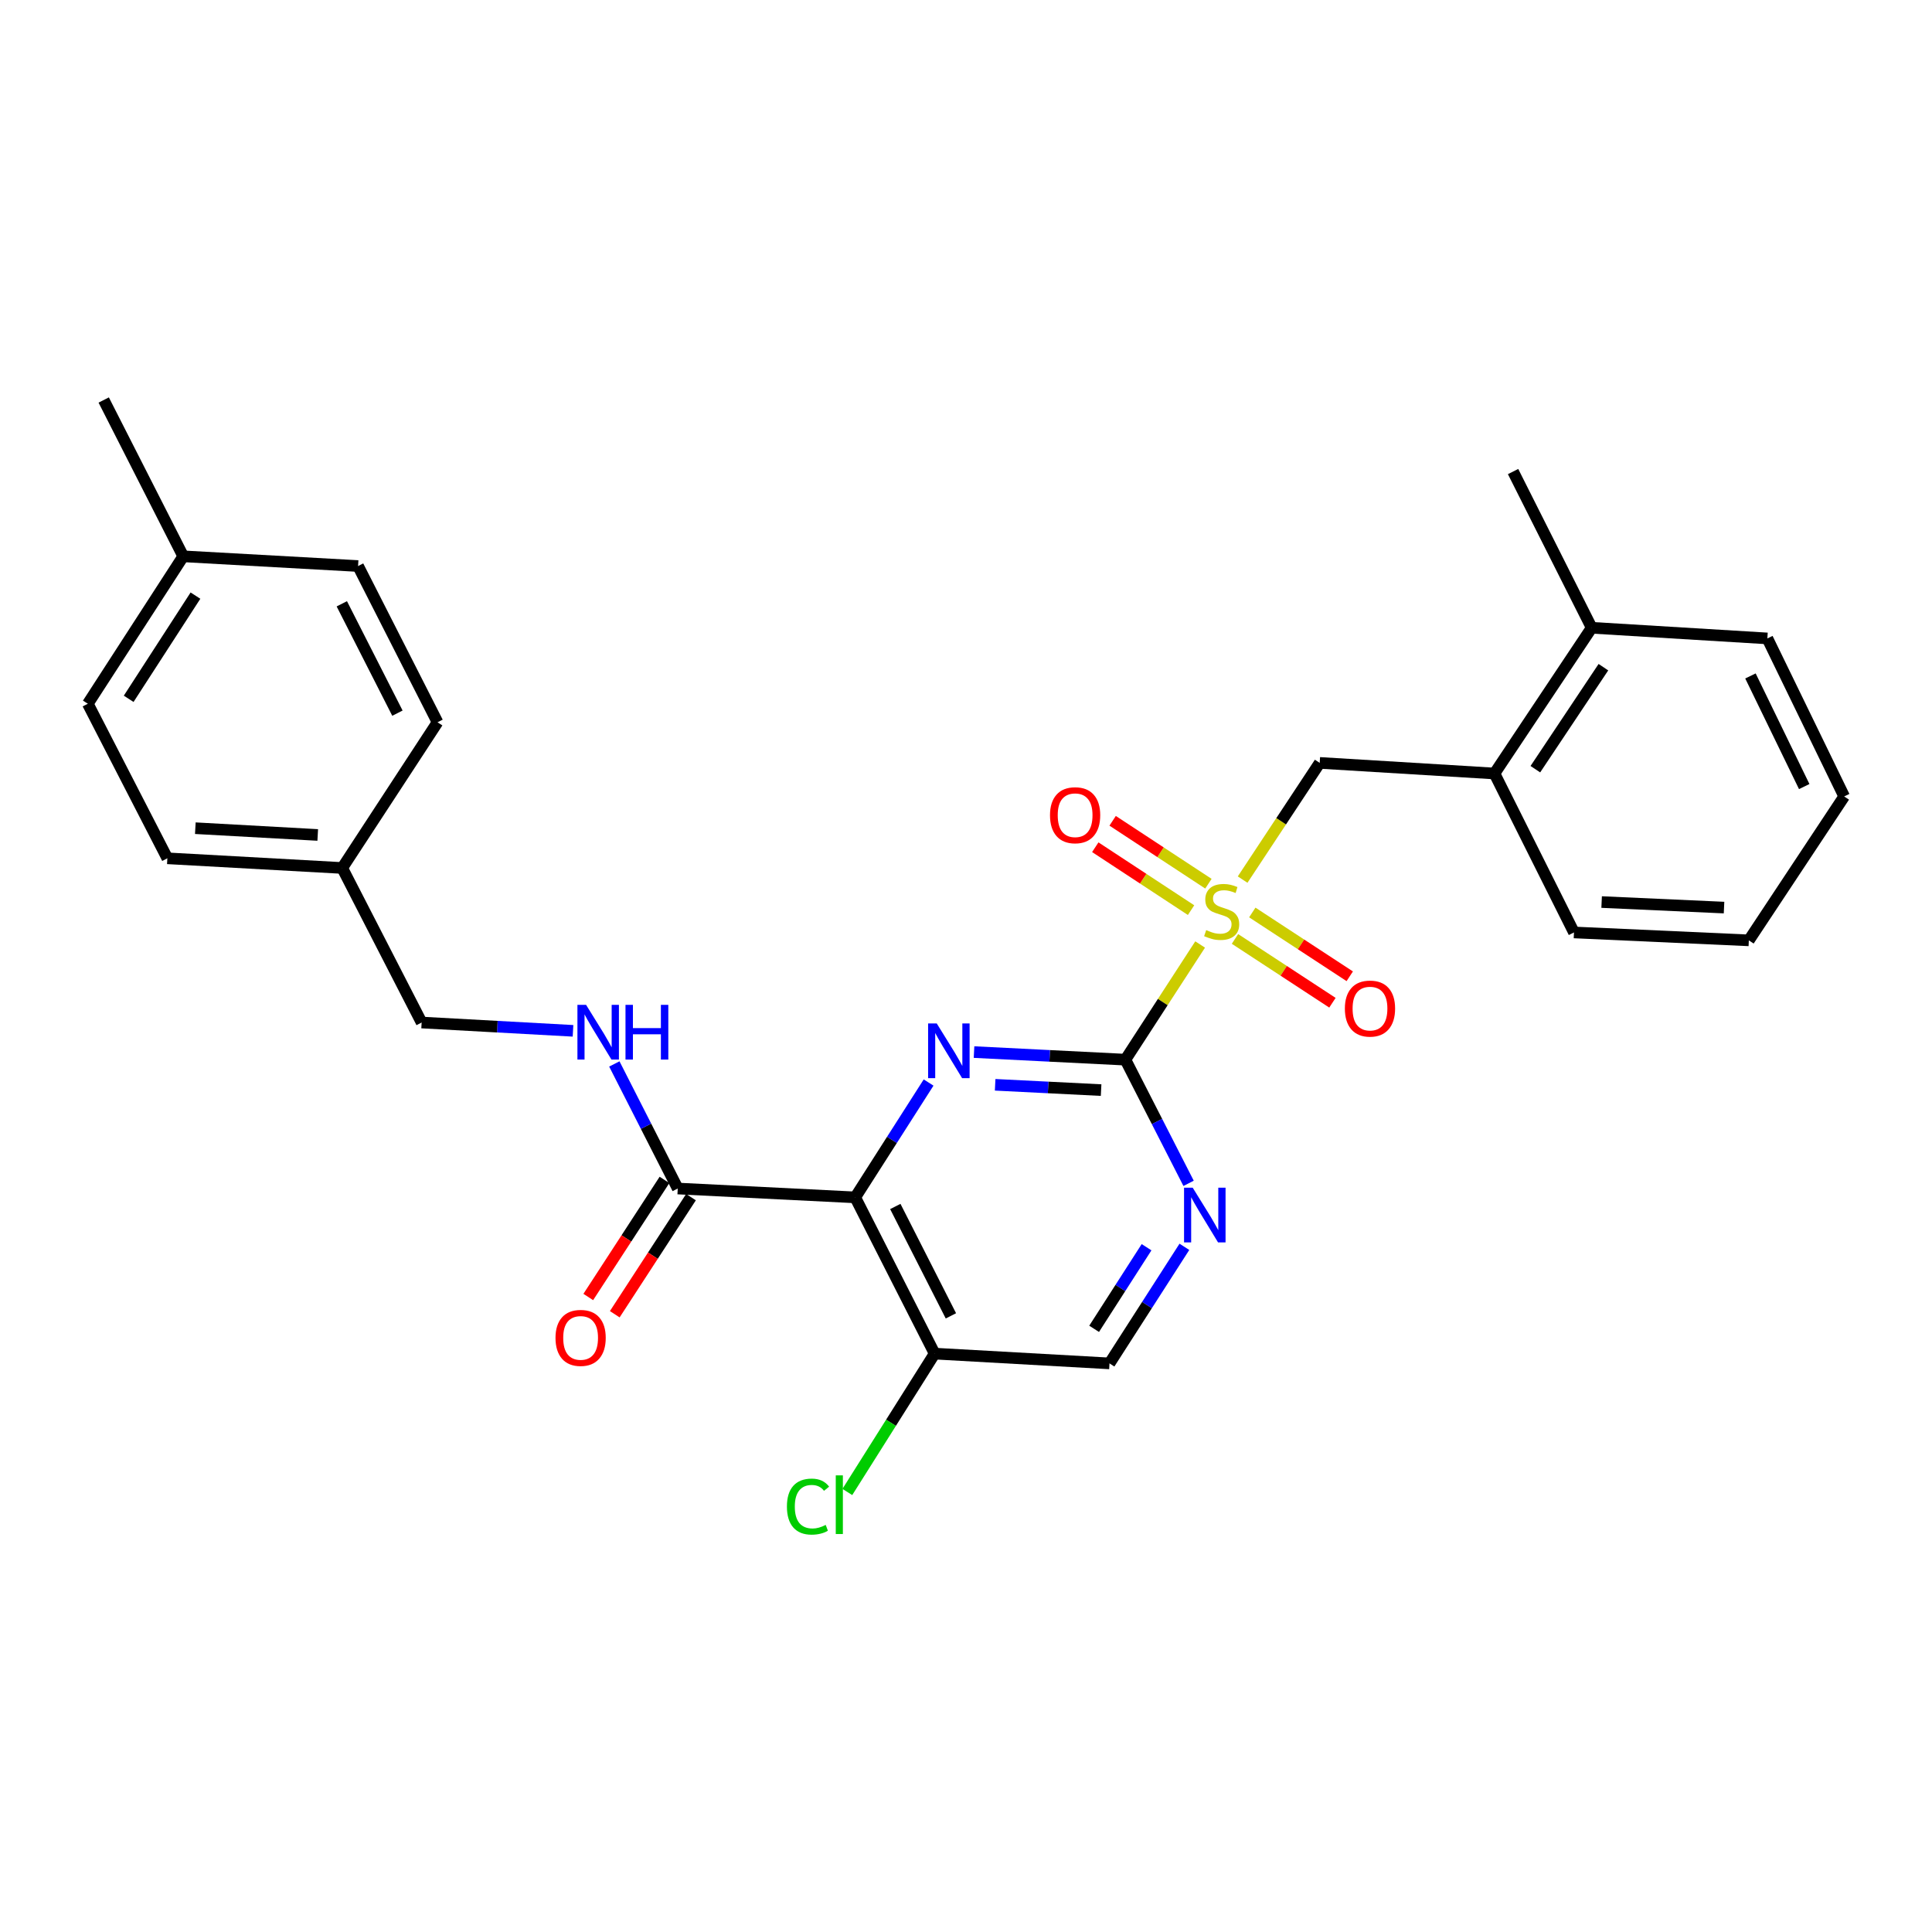 <?xml version='1.0' encoding='iso-8859-1'?>
<svg version='1.1' baseProfile='full'
              xmlns='http://www.w3.org/2000/svg'
                      xmlns:rdkit='http://www.rdkit.org/xml'
                      xmlns:xlink='http://www.w3.org/1999/xlink'
                  xml:space='preserve'
width='1000px' height='1000px' viewBox='0 0 1000 1000'>
<!-- END OF HEADER -->
<rect style='opacity:1.0;fill:#FFFFFF;stroke:none' width='1000' height='1000' x='0' y='0'> </rect>
<path class='bond-0' d='M 621.189,488.866 L 601.844,518.672' style='fill:none;fill-rule:evenodd;stroke:#CCCC00;stroke-width:6px;stroke-linecap:butt;stroke-linejoin:miter;stroke-opacity:1' />
<path class='bond-0' d='M 601.844,518.672 L 582.499,548.478' style='fill:none;fill-rule:evenodd;stroke:#000000;stroke-width:6px;stroke-linecap:butt;stroke-linejoin:miter;stroke-opacity:1' />
<path class='bond-5' d='M 643.18,455.276 L 663.131,425.074' style='fill:none;fill-rule:evenodd;stroke:#CCCC00;stroke-width:6px;stroke-linecap:butt;stroke-linejoin:miter;stroke-opacity:1' />
<path class='bond-5' d='M 663.131,425.074 L 683.082,394.872' style='fill:none;fill-rule:evenodd;stroke:#000000;stroke-width:6px;stroke-linecap:butt;stroke-linejoin:miter;stroke-opacity:1' />
<path class='bond-8' d='M 625.475,457.404 L 600.687,441.123' style='fill:none;fill-rule:evenodd;stroke:#CCCC00;stroke-width:6px;stroke-linecap:butt;stroke-linejoin:miter;stroke-opacity:1' />
<path class='bond-8' d='M 600.687,441.123 L 575.9,424.842' style='fill:none;fill-rule:evenodd;stroke:#FF0000;stroke-width:6px;stroke-linecap:butt;stroke-linejoin:miter;stroke-opacity:1' />
<path class='bond-8' d='M 616.49,471.083 L 591.703,454.801' style='fill:none;fill-rule:evenodd;stroke:#CCCC00;stroke-width:6px;stroke-linecap:butt;stroke-linejoin:miter;stroke-opacity:1' />
<path class='bond-8' d='M 591.703,454.801 L 566.915,438.52' style='fill:none;fill-rule:evenodd;stroke:#FF0000;stroke-width:6px;stroke-linecap:butt;stroke-linejoin:miter;stroke-opacity:1' />
<path class='bond-9' d='M 639.224,485.99 L 664.445,502.502' style='fill:none;fill-rule:evenodd;stroke:#CCCC00;stroke-width:6px;stroke-linecap:butt;stroke-linejoin:miter;stroke-opacity:1' />
<path class='bond-9' d='M 664.445,502.502 L 689.667,519.014' style='fill:none;fill-rule:evenodd;stroke:#FF0000;stroke-width:6px;stroke-linecap:butt;stroke-linejoin:miter;stroke-opacity:1' />
<path class='bond-9' d='M 648.187,472.298 L 673.409,488.81' style='fill:none;fill-rule:evenodd;stroke:#CCCC00;stroke-width:6px;stroke-linecap:butt;stroke-linejoin:miter;stroke-opacity:1' />
<path class='bond-9' d='M 673.409,488.81 L 698.63,505.321' style='fill:none;fill-rule:evenodd;stroke:#FF0000;stroke-width:6px;stroke-linecap:butt;stroke-linejoin:miter;stroke-opacity:1' />
<path class='bond-1' d='M 582.499,548.478 L 543.326,546.518' style='fill:none;fill-rule:evenodd;stroke:#000000;stroke-width:6px;stroke-linecap:butt;stroke-linejoin:miter;stroke-opacity:1' />
<path class='bond-1' d='M 543.326,546.518 L 504.154,544.557' style='fill:none;fill-rule:evenodd;stroke:#0000FF;stroke-width:6px;stroke-linecap:butt;stroke-linejoin:miter;stroke-opacity:1' />
<path class='bond-1' d='M 569.929,564.235 L 542.508,562.863' style='fill:none;fill-rule:evenodd;stroke:#000000;stroke-width:6px;stroke-linecap:butt;stroke-linejoin:miter;stroke-opacity:1' />
<path class='bond-1' d='M 542.508,562.863 L 515.087,561.49' style='fill:none;fill-rule:evenodd;stroke:#0000FF;stroke-width:6px;stroke-linecap:butt;stroke-linejoin:miter;stroke-opacity:1' />
<path class='bond-4' d='M 582.499,548.478 L 598.856,580.487' style='fill:none;fill-rule:evenodd;stroke:#000000;stroke-width:6px;stroke-linecap:butt;stroke-linejoin:miter;stroke-opacity:1' />
<path class='bond-4' d='M 598.856,580.487 L 615.213,612.495' style='fill:none;fill-rule:evenodd;stroke:#0000FF;stroke-width:6px;stroke-linecap:butt;stroke-linejoin:miter;stroke-opacity:1' />
<path class='bond-2' d='M 480.64,560.315 L 461.649,590.037' style='fill:none;fill-rule:evenodd;stroke:#0000FF;stroke-width:6px;stroke-linecap:butt;stroke-linejoin:miter;stroke-opacity:1' />
<path class='bond-2' d='M 461.649,590.037 L 442.658,619.758' style='fill:none;fill-rule:evenodd;stroke:#000000;stroke-width:6px;stroke-linecap:butt;stroke-linejoin:miter;stroke-opacity:1' />
<path class='bond-3' d='M 442.658,619.758 L 350.794,615.176' style='fill:none;fill-rule:evenodd;stroke:#000000;stroke-width:6px;stroke-linecap:butt;stroke-linejoin:miter;stroke-opacity:1' />
<path class='bond-28' d='M 442.658,619.758 L 483.762,700.63' style='fill:none;fill-rule:evenodd;stroke:#000000;stroke-width:6px;stroke-linecap:butt;stroke-linejoin:miter;stroke-opacity:1' />
<path class='bond-28' d='M 463.413,624.474 L 492.185,681.084' style='fill:none;fill-rule:evenodd;stroke:#000000;stroke-width:6px;stroke-linecap:butt;stroke-linejoin:miter;stroke-opacity:1' />
<path class='bond-7' d='M 350.794,615.176 L 334.387,582.937' style='fill:none;fill-rule:evenodd;stroke:#000000;stroke-width:6px;stroke-linecap:butt;stroke-linejoin:miter;stroke-opacity:1' />
<path class='bond-7' d='M 334.387,582.937 L 317.979,550.697' style='fill:none;fill-rule:evenodd;stroke:#0000FF;stroke-width:6px;stroke-linecap:butt;stroke-linejoin:miter;stroke-opacity:1' />
<path class='bond-12' d='M 343.936,610.712 L 324.212,641.018' style='fill:none;fill-rule:evenodd;stroke:#000000;stroke-width:6px;stroke-linecap:butt;stroke-linejoin:miter;stroke-opacity:1' />
<path class='bond-12' d='M 324.212,641.018 L 304.487,671.323' style='fill:none;fill-rule:evenodd;stroke:#FF0000;stroke-width:6px;stroke-linecap:butt;stroke-linejoin:miter;stroke-opacity:1' />
<path class='bond-12' d='M 357.652,619.639 L 337.928,649.945' style='fill:none;fill-rule:evenodd;stroke:#000000;stroke-width:6px;stroke-linecap:butt;stroke-linejoin:miter;stroke-opacity:1' />
<path class='bond-12' d='M 337.928,649.945 L 318.203,680.251' style='fill:none;fill-rule:evenodd;stroke:#FF0000;stroke-width:6px;stroke-linecap:butt;stroke-linejoin:miter;stroke-opacity:1' />
<path class='bond-11' d='M 613.039,645.355 L 593.655,675.525' style='fill:none;fill-rule:evenodd;stroke:#0000FF;stroke-width:6px;stroke-linecap:butt;stroke-linejoin:miter;stroke-opacity:1' />
<path class='bond-11' d='M 593.655,675.525 L 574.271,705.694' style='fill:none;fill-rule:evenodd;stroke:#000000;stroke-width:6px;stroke-linecap:butt;stroke-linejoin:miter;stroke-opacity:1' />
<path class='bond-11' d='M 593.456,645.56 L 579.887,666.678' style='fill:none;fill-rule:evenodd;stroke:#0000FF;stroke-width:6px;stroke-linecap:butt;stroke-linejoin:miter;stroke-opacity:1' />
<path class='bond-11' d='M 579.887,666.678 L 566.318,687.797' style='fill:none;fill-rule:evenodd;stroke:#000000;stroke-width:6px;stroke-linecap:butt;stroke-linejoin:miter;stroke-opacity:1' />
<path class='bond-10' d='M 683.082,394.872 L 773.536,400.363' style='fill:none;fill-rule:evenodd;stroke:#000000;stroke-width:6px;stroke-linecap:butt;stroke-linejoin:miter;stroke-opacity:1' />
<path class='bond-6' d='M 483.762,700.63 L 574.271,705.694' style='fill:none;fill-rule:evenodd;stroke:#000000;stroke-width:6px;stroke-linecap:butt;stroke-linejoin:miter;stroke-opacity:1' />
<path class='bond-14' d='M 483.762,700.63 L 461.172,736.439' style='fill:none;fill-rule:evenodd;stroke:#000000;stroke-width:6px;stroke-linecap:butt;stroke-linejoin:miter;stroke-opacity:1' />
<path class='bond-14' d='M 461.172,736.439 L 438.581,772.248' style='fill:none;fill-rule:evenodd;stroke:#00CC00;stroke-width:6px;stroke-linecap:butt;stroke-linejoin:miter;stroke-opacity:1' />
<path class='bond-15' d='M 296.589,533.554 L 257.412,531.406' style='fill:none;fill-rule:evenodd;stroke:#0000FF;stroke-width:6px;stroke-linecap:butt;stroke-linejoin:miter;stroke-opacity:1' />
<path class='bond-15' d='M 257.412,531.406 L 218.235,529.258' style='fill:none;fill-rule:evenodd;stroke:#000000;stroke-width:6px;stroke-linecap:butt;stroke-linejoin:miter;stroke-opacity:1' />
<path class='bond-13' d='M 773.536,400.363 L 823.851,324.938' style='fill:none;fill-rule:evenodd;stroke:#000000;stroke-width:6px;stroke-linecap:butt;stroke-linejoin:miter;stroke-opacity:1' />
<path class='bond-13' d='M 794.698,398.131 L 829.918,345.333' style='fill:none;fill-rule:evenodd;stroke:#000000;stroke-width:6px;stroke-linecap:butt;stroke-linejoin:miter;stroke-opacity:1' />
<path class='bond-22' d='M 773.536,400.363 L 814.686,482.635' style='fill:none;fill-rule:evenodd;stroke:#000000;stroke-width:6px;stroke-linecap:butt;stroke-linejoin:miter;stroke-opacity:1' />
<path class='bond-23' d='M 823.851,324.938 L 783.165,244.075' style='fill:none;fill-rule:evenodd;stroke:#000000;stroke-width:6px;stroke-linecap:butt;stroke-linejoin:miter;stroke-opacity:1' />
<path class='bond-24' d='M 823.851,324.938 L 914.787,330.447' style='fill:none;fill-rule:evenodd;stroke:#000000;stroke-width:6px;stroke-linecap:butt;stroke-linejoin:miter;stroke-opacity:1' />
<path class='bond-16' d='M 218.235,529.258 L 177.131,449.268' style='fill:none;fill-rule:evenodd;stroke:#000000;stroke-width:6px;stroke-linecap:butt;stroke-linejoin:miter;stroke-opacity:1' />
<path class='bond-18' d='M 177.131,449.268 L 226.464,373.843' style='fill:none;fill-rule:evenodd;stroke:#000000;stroke-width:6px;stroke-linecap:butt;stroke-linejoin:miter;stroke-opacity:1' />
<path class='bond-19' d='M 177.131,449.268 L 86.622,444.259' style='fill:none;fill-rule:evenodd;stroke:#000000;stroke-width:6px;stroke-linecap:butt;stroke-linejoin:miter;stroke-opacity:1' />
<path class='bond-19' d='M 164.459,432.177 L 101.103,428.67' style='fill:none;fill-rule:evenodd;stroke:#000000;stroke-width:6px;stroke-linecap:butt;stroke-linejoin:miter;stroke-opacity:1' />
<path class='bond-17' d='M 94.841,287.952 L 45.455,364.26' style='fill:none;fill-rule:evenodd;stroke:#000000;stroke-width:6px;stroke-linecap:butt;stroke-linejoin:miter;stroke-opacity:1' />
<path class='bond-17' d='M 101.172,308.29 L 66.601,361.706' style='fill:none;fill-rule:evenodd;stroke:#000000;stroke-width:6px;stroke-linecap:butt;stroke-linejoin:miter;stroke-opacity:1' />
<path class='bond-25' d='M 94.841,287.952 L 53.683,207.044' style='fill:none;fill-rule:evenodd;stroke:#000000;stroke-width:6px;stroke-linecap:butt;stroke-linejoin:miter;stroke-opacity:1' />
<path class='bond-30' d='M 94.841,287.952 L 185.341,292.98' style='fill:none;fill-rule:evenodd;stroke:#000000;stroke-width:6px;stroke-linecap:butt;stroke-linejoin:miter;stroke-opacity:1' />
<path class='bond-21' d='M 226.464,373.843 L 185.341,292.98' style='fill:none;fill-rule:evenodd;stroke:#000000;stroke-width:6px;stroke-linecap:butt;stroke-linejoin:miter;stroke-opacity:1' />
<path class='bond-21' d='M 205.708,369.132 L 176.922,312.528' style='fill:none;fill-rule:evenodd;stroke:#000000;stroke-width:6px;stroke-linecap:butt;stroke-linejoin:miter;stroke-opacity:1' />
<path class='bond-20' d='M 86.622,444.259 L 45.455,364.26' style='fill:none;fill-rule:evenodd;stroke:#000000;stroke-width:6px;stroke-linecap:butt;stroke-linejoin:miter;stroke-opacity:1' />
<path class='bond-26' d='M 814.686,482.635 L 905.195,486.727' style='fill:none;fill-rule:evenodd;stroke:#000000;stroke-width:6px;stroke-linecap:butt;stroke-linejoin:miter;stroke-opacity:1' />
<path class='bond-26' d='M 829.001,466.9 L 892.358,469.764' style='fill:none;fill-rule:evenodd;stroke:#000000;stroke-width:6px;stroke-linecap:butt;stroke-linejoin:miter;stroke-opacity:1' />
<path class='bond-29' d='M 914.787,330.447 L 954.545,412.237' style='fill:none;fill-rule:evenodd;stroke:#000000;stroke-width:6px;stroke-linecap:butt;stroke-linejoin:miter;stroke-opacity:1' />
<path class='bond-29' d='M 906.032,349.871 L 933.863,407.124' style='fill:none;fill-rule:evenodd;stroke:#000000;stroke-width:6px;stroke-linecap:butt;stroke-linejoin:miter;stroke-opacity:1' />
<path class='bond-27' d='M 905.195,486.727 L 954.545,412.237' style='fill:none;fill-rule:evenodd;stroke:#000000;stroke-width:6px;stroke-linecap:butt;stroke-linejoin:miter;stroke-opacity:1' />
<path  class='atom-0' d='M 624.331 481.418
Q 624.651 481.538, 625.971 482.098
Q 627.291 482.658, 628.731 483.018
Q 630.211 483.338, 631.651 483.338
Q 634.331 483.338, 635.891 482.058
Q 637.451 480.738, 637.451 478.458
Q 637.451 476.898, 636.651 475.938
Q 635.891 474.978, 634.691 474.458
Q 633.491 473.938, 631.491 473.338
Q 628.971 472.578, 627.451 471.858
Q 625.971 471.138, 624.891 469.618
Q 623.851 468.098, 623.851 465.538
Q 623.851 461.978, 626.251 459.778
Q 628.691 457.578, 633.491 457.578
Q 636.771 457.578, 640.491 459.138
L 639.571 462.218
Q 636.171 460.818, 633.611 460.818
Q 630.851 460.818, 629.331 461.978
Q 627.811 463.098, 627.851 465.058
Q 627.851 466.578, 628.611 467.498
Q 629.411 468.418, 630.531 468.938
Q 631.691 469.458, 633.611 470.058
Q 636.171 470.858, 637.691 471.658
Q 639.211 472.458, 640.291 474.098
Q 641.411 475.698, 641.411 478.458
Q 641.411 482.378, 638.771 484.498
Q 636.171 486.578, 631.811 486.578
Q 629.291 486.578, 627.371 486.018
Q 625.491 485.498, 623.251 484.578
L 624.331 481.418
' fill='#CCCC00'/>
<path  class='atom-2' d='M 484.866 529.745
L 494.146 544.745
Q 495.066 546.225, 496.546 548.905
Q 498.026 551.585, 498.106 551.745
L 498.106 529.745
L 501.866 529.745
L 501.866 558.065
L 497.986 558.065
L 488.026 541.665
Q 486.866 539.745, 485.626 537.545
Q 484.426 535.345, 484.066 534.665
L 484.066 558.065
L 480.386 558.065
L 480.386 529.745
L 484.866 529.745
' fill='#0000FF'/>
<path  class='atom-5' d='M 617.343 614.754
L 626.623 629.754
Q 627.543 631.234, 629.023 633.914
Q 630.503 636.594, 630.583 636.754
L 630.583 614.754
L 634.343 614.754
L 634.343 643.074
L 630.463 643.074
L 620.503 626.674
Q 619.343 624.754, 618.103 622.554
Q 616.903 620.354, 616.543 619.674
L 616.543 643.074
L 612.863 643.074
L 612.863 614.754
L 617.343 614.754
' fill='#0000FF'/>
<path  class='atom-8' d='M 303.357 520.108
L 312.637 535.108
Q 313.557 536.588, 315.037 539.268
Q 316.517 541.948, 316.597 542.108
L 316.597 520.108
L 320.357 520.108
L 320.357 548.428
L 316.477 548.428
L 306.517 532.028
Q 305.357 530.108, 304.117 527.908
Q 302.917 525.708, 302.557 525.028
L 302.557 548.428
L 298.877 548.428
L 298.877 520.108
L 303.357 520.108
' fill='#0000FF'/>
<path  class='atom-8' d='M 323.757 520.108
L 327.597 520.108
L 327.597 532.148
L 342.077 532.148
L 342.077 520.108
L 345.917 520.108
L 345.917 548.428
L 342.077 548.428
L 342.077 535.348
L 327.597 535.348
L 327.597 548.428
L 323.757 548.428
L 323.757 520.108
' fill='#0000FF'/>
<path  class='atom-9' d='M 543.478 421.955
Q 543.478 415.155, 546.838 411.355
Q 550.198 407.555, 556.478 407.555
Q 562.758 407.555, 566.118 411.355
Q 569.478 415.155, 569.478 421.955
Q 569.478 428.835, 566.078 432.755
Q 562.678 436.635, 556.478 436.635
Q 550.238 436.635, 546.838 432.755
Q 543.478 428.875, 543.478 421.955
M 556.478 433.435
Q 560.798 433.435, 563.118 430.555
Q 565.478 427.635, 565.478 421.955
Q 565.478 416.395, 563.118 413.595
Q 560.798 410.755, 556.478 410.755
Q 552.158 410.755, 549.798 413.555
Q 547.478 416.355, 547.478 421.955
Q 547.478 427.675, 549.798 430.555
Q 552.158 433.435, 556.478 433.435
' fill='#FF0000'/>
<path  class='atom-10' d='M 696.103 522.037
Q 696.103 515.237, 699.463 511.437
Q 702.823 507.637, 709.103 507.637
Q 715.383 507.637, 718.743 511.437
Q 722.103 515.237, 722.103 522.037
Q 722.103 528.917, 718.703 532.837
Q 715.303 536.717, 709.103 536.717
Q 702.863 536.717, 699.463 532.837
Q 696.103 528.957, 696.103 522.037
M 709.103 533.517
Q 713.423 533.517, 715.743 530.637
Q 718.103 527.717, 718.103 522.037
Q 718.103 516.477, 715.743 513.677
Q 713.423 510.837, 709.103 510.837
Q 704.783 510.837, 702.423 513.637
Q 700.103 516.437, 700.103 522.037
Q 700.103 527.757, 702.423 530.637
Q 704.783 533.517, 709.103 533.517
' fill='#FF0000'/>
<path  class='atom-13' d='M 287.526 692.491
Q 287.526 685.691, 290.886 681.891
Q 294.246 678.091, 300.526 678.091
Q 306.806 678.091, 310.166 681.891
Q 313.526 685.691, 313.526 692.491
Q 313.526 699.371, 310.126 703.291
Q 306.726 707.171, 300.526 707.171
Q 294.286 707.171, 290.886 703.291
Q 287.526 699.411, 287.526 692.491
M 300.526 703.971
Q 304.846 703.971, 307.166 701.091
Q 309.526 698.171, 309.526 692.491
Q 309.526 686.931, 307.166 684.131
Q 304.846 681.291, 300.526 681.291
Q 296.206 681.291, 293.846 684.091
Q 291.526 686.891, 291.526 692.491
Q 291.526 698.211, 293.846 701.091
Q 296.206 703.971, 300.526 703.971
' fill='#FF0000'/>
<path  class='atom-15' d='M 407.31 779.809
Q 407.31 772.769, 410.59 769.089
Q 413.91 765.369, 420.19 765.369
Q 426.03 765.369, 429.15 769.489
L 426.51 771.649
Q 424.23 768.649, 420.19 768.649
Q 415.91 768.649, 413.63 771.529
Q 411.39 774.369, 411.39 779.809
Q 411.39 785.409, 413.71 788.289
Q 416.07 791.169, 420.63 791.169
Q 423.75 791.169, 427.39 789.289
L 428.51 792.289
Q 427.03 793.249, 424.79 793.809
Q 422.55 794.369, 420.07 794.369
Q 413.91 794.369, 410.59 790.609
Q 407.31 786.849, 407.31 779.809
' fill='#00CC00'/>
<path  class='atom-15' d='M 432.59 763.649
L 436.27 763.649
L 436.27 794.009
L 432.59 794.009
L 432.59 763.649
' fill='#00CC00'/>
</svg>
